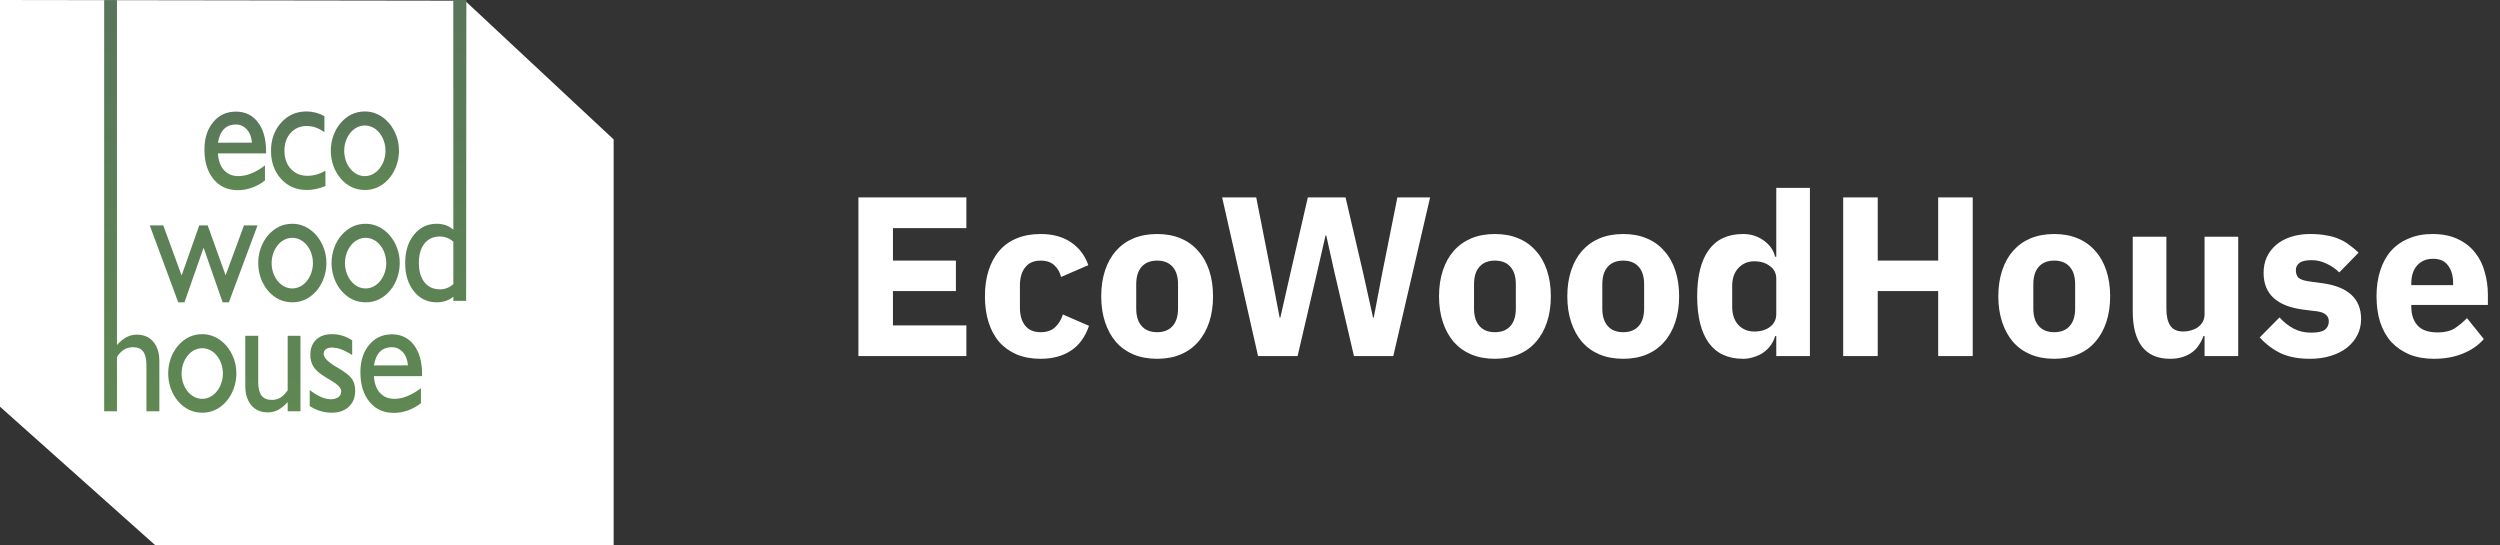 <svg width="330" height="72" viewBox="0 0 330 72" fill="none" xmlns="http://www.w3.org/2000/svg">
<rect x="0" y="0" width="330" height="72" fill="#333333" stroke="none"/>
<path d="M113.31 47V26.06H127.56V30.11H117.87V34.4H126.18V38.42H117.87V42.95H127.56V47H113.31ZM137.36 47.36C136.18 47.36 135.13 47.17 134.21 46.79C133.29 46.39 132.52 45.84 131.9 45.14C131.28 44.42 130.81 43.55 130.49 42.53C130.17 41.51 130.01 40.37 130.01 39.11C130.01 37.85 130.17 36.72 130.49 35.72C130.81 34.7 131.28 33.83 131.9 33.11C132.52 32.39 133.29 31.84 134.21 31.46C135.13 31.08 136.18 30.89 137.36 30.89C138.96 30.89 140.29 31.25 141.35 31.97C142.43 32.69 143.2 33.7 143.66 35L140.06 36.56C139.92 35.96 139.63 35.45 139.19 35.03C138.75 34.61 138.14 34.4 137.36 34.4C136.46 34.4 135.78 34.7 135.32 35.3C134.86 35.88 134.63 36.67 134.63 37.67V40.61C134.63 41.61 134.86 42.4 135.32 42.98C135.78 43.56 136.46 43.85 137.36 43.85C138.16 43.85 138.79 43.64 139.25 43.22C139.73 42.78 140.08 42.21 140.3 41.51L143.75 43.01C143.23 44.51 142.42 45.61 141.32 46.31C140.24 47.01 138.92 47.36 137.36 47.36ZM152.741 47.36C151.581 47.36 150.541 47.17 149.621 46.79C148.721 46.41 147.951 45.86 147.311 45.14C146.691 44.42 146.211 43.55 145.871 42.53C145.531 41.51 145.361 40.37 145.361 39.11C145.361 37.85 145.531 36.71 145.871 35.69C146.211 34.67 146.691 33.81 147.311 33.11C147.951 32.39 148.721 31.84 149.621 31.46C150.541 31.08 151.581 30.89 152.741 30.89C153.901 30.89 154.931 31.08 155.831 31.46C156.751 31.84 157.521 32.39 158.141 33.11C158.781 33.81 159.271 34.67 159.611 35.69C159.951 36.71 160.121 37.85 160.121 39.11C160.121 40.37 159.951 41.51 159.611 42.53C159.271 43.55 158.781 44.42 158.141 45.14C157.521 45.86 156.751 46.41 155.831 46.79C154.931 47.17 153.901 47.36 152.741 47.36ZM152.741 43.85C153.621 43.85 154.301 43.58 154.781 43.04C155.261 42.5 155.501 41.73 155.501 40.73V37.52C155.501 36.52 155.261 35.75 154.781 35.21C154.301 34.67 153.621 34.4 152.741 34.4C151.861 34.4 151.181 34.67 150.701 35.21C150.221 35.75 149.981 36.52 149.981 37.52V40.73C149.981 41.73 150.221 42.5 150.701 43.04C151.181 43.58 151.861 43.85 152.741 43.85ZM166.063 47L161.323 26.06H165.823L167.803 36.11L168.913 41.93H169.003L170.323 36.11L172.633 26.06H177.613L179.953 36.11L181.243 41.93H181.333L182.443 36.11L184.453 26.06H188.773L183.913 47H178.723L176.083 35.66L175.063 31.07H174.973L173.923 35.66L171.283 47H166.063ZM197.331 47.36C196.171 47.36 195.131 47.17 194.211 46.79C193.311 46.41 192.541 45.86 191.901 45.14C191.281 44.42 190.801 43.55 190.461 42.53C190.121 41.51 189.951 40.37 189.951 39.11C189.951 37.85 190.121 36.71 190.461 35.69C190.801 34.67 191.281 33.81 191.901 33.11C192.541 32.39 193.311 31.84 194.211 31.46C195.131 31.08 196.171 30.89 197.331 30.89C198.491 30.89 199.521 31.08 200.421 31.46C201.341 31.84 202.111 32.39 202.731 33.11C203.371 33.81 203.861 34.67 204.201 35.69C204.541 36.71 204.711 37.85 204.711 39.11C204.711 40.37 204.541 41.51 204.201 42.53C203.861 43.55 203.371 44.42 202.731 45.14C202.111 45.86 201.341 46.41 200.421 46.79C199.521 47.17 198.491 47.36 197.331 47.36ZM197.331 43.85C198.211 43.85 198.891 43.58 199.371 43.04C199.851 42.5 200.091 41.73 200.091 40.73V37.52C200.091 36.52 199.851 35.75 199.371 35.21C198.891 34.67 198.211 34.4 197.331 34.4C196.451 34.4 195.771 34.67 195.291 35.21C194.811 35.75 194.571 36.52 194.571 37.52V40.73C194.571 41.73 194.811 42.5 195.291 43.04C195.771 43.58 196.451 43.85 197.331 43.85ZM214.265 47.36C213.105 47.36 212.065 47.17 211.145 46.79C210.245 46.41 209.475 45.86 208.835 45.14C208.215 44.42 207.735 43.55 207.395 42.53C207.055 41.51 206.885 40.37 206.885 39.11C206.885 37.85 207.055 36.71 207.395 35.69C207.735 34.67 208.215 33.81 208.835 33.11C209.475 32.39 210.245 31.84 211.145 31.46C212.065 31.08 213.105 30.89 214.265 30.89C215.425 30.89 216.455 31.08 217.355 31.46C218.275 31.84 219.045 32.39 219.665 33.11C220.305 33.81 220.795 34.67 221.135 35.69C221.475 36.71 221.645 37.85 221.645 39.11C221.645 40.37 221.475 41.51 221.135 42.53C220.795 43.55 220.305 44.42 219.665 45.14C219.045 45.86 218.275 46.41 217.355 46.79C216.455 47.17 215.425 47.36 214.265 47.36ZM214.265 43.85C215.145 43.85 215.825 43.58 216.305 43.04C216.785 42.5 217.025 41.73 217.025 40.73V37.52C217.025 36.52 216.785 35.75 216.305 35.21C215.825 34.67 215.145 34.4 214.265 34.4C213.385 34.4 212.705 34.67 212.225 35.21C211.745 35.75 211.505 36.52 211.505 37.52V40.73C211.505 41.73 211.745 42.5 212.225 43.04C212.705 43.58 213.385 43.85 214.265 43.85ZM234.468 44.36H234.318C234.198 44.78 234.008 45.18 233.748 45.56C233.488 45.92 233.168 46.24 232.788 46.52C232.428 46.78 232.008 46.98 231.528 47.12C231.068 47.28 230.588 47.36 230.088 47.36C228.088 47.36 226.578 46.66 225.558 45.26C224.538 43.84 224.028 41.79 224.028 39.11C224.028 36.43 224.538 34.39 225.558 32.99C226.578 31.59 228.088 30.89 230.088 30.89C231.108 30.89 232.008 31.17 232.788 31.73C233.588 32.29 234.098 33.01 234.318 33.89H234.468V24.8H238.908V47H234.468V44.36ZM231.558 43.76C232.398 43.76 233.088 43.56 233.628 43.16C234.188 42.74 234.468 42.17 234.468 41.45V36.8C234.468 36.08 234.188 35.52 233.628 35.12C233.088 34.7 232.398 34.49 231.558 34.49C230.718 34.49 230.018 34.79 229.458 35.39C228.918 35.97 228.648 36.76 228.648 37.76V40.49C228.648 41.49 228.918 42.29 229.458 42.89C230.018 43.47 230.718 43.76 231.558 43.76ZM255.84 38.42H247.86V47H243.3V26.06H247.86V34.4H255.84V26.06H260.4V47H255.84V38.42ZM271.159 47.36C269.999 47.36 268.959 47.17 268.039 46.79C267.139 46.41 266.369 45.86 265.729 45.14C265.109 44.42 264.629 43.55 264.289 42.53C263.949 41.51 263.779 40.37 263.779 39.11C263.779 37.85 263.949 36.71 264.289 35.69C264.629 34.67 265.109 33.81 265.729 33.11C266.369 32.39 267.139 31.84 268.039 31.46C268.959 31.08 269.999 30.89 271.159 30.89C272.319 30.89 273.349 31.08 274.249 31.46C275.169 31.84 275.939 32.39 276.559 33.11C277.199 33.81 277.689 34.67 278.029 35.69C278.369 36.71 278.539 37.85 278.539 39.11C278.539 40.37 278.369 41.51 278.029 42.53C277.689 43.55 277.199 44.42 276.559 45.14C275.939 45.86 275.169 46.41 274.249 46.79C273.349 47.17 272.319 47.36 271.159 47.36ZM271.159 43.85C272.039 43.85 272.719 43.58 273.199 43.04C273.679 42.5 273.919 41.73 273.919 40.73V37.52C273.919 36.52 273.679 35.75 273.199 35.21C272.719 34.67 272.039 34.4 271.159 34.4C270.279 34.4 269.599 34.67 269.119 35.21C268.639 35.75 268.399 36.52 268.399 37.52V40.73C268.399 41.73 268.639 42.5 269.119 43.04C269.599 43.58 270.279 43.85 271.159 43.85ZM291.003 44.36H290.853C290.713 44.76 290.523 45.14 290.283 45.5C290.063 45.86 289.773 46.18 289.413 46.46C289.053 46.74 288.623 46.96 288.123 47.12C287.643 47.28 287.083 47.36 286.443 47.36C284.823 47.36 283.593 46.83 282.753 45.77C281.933 44.69 281.523 43.15 281.523 41.15V31.25H285.963V40.76C285.963 41.72 286.133 42.46 286.473 42.98C286.813 43.5 287.393 43.76 288.213 43.76C288.553 43.76 288.893 43.71 289.233 43.61C289.573 43.51 289.873 43.37 290.133 43.19C290.393 42.99 290.603 42.75 290.763 42.47C290.923 42.19 291.003 41.86 291.003 41.48V31.25H295.443V47H291.003V44.36ZM304.914 47.36C303.394 47.36 302.114 47.12 301.074 46.64C300.034 46.14 299.104 45.44 298.284 44.54L300.894 41.9C301.454 42.52 302.074 43.01 302.754 43.37C303.434 43.73 304.204 43.91 305.064 43.91C305.944 43.91 306.554 43.78 306.894 43.52C307.234 43.24 307.404 42.87 307.404 42.41C307.404 41.67 306.874 41.23 305.814 41.09L304.104 40.88C300.564 40.44 298.794 38.82 298.794 36.02C298.794 35.26 298.934 34.57 299.214 33.95C299.514 33.31 299.924 32.77 300.444 32.33C300.984 31.87 301.624 31.52 302.364 31.28C303.124 31.02 303.974 30.89 304.914 30.89C305.734 30.89 306.454 30.95 307.074 31.07C307.714 31.17 308.274 31.33 308.754 31.55C309.254 31.75 309.704 32.01 310.104 32.33C310.524 32.63 310.934 32.97 311.334 33.35L308.784 35.96C308.284 35.46 307.714 35.07 307.074 34.79C306.454 34.49 305.814 34.34 305.154 34.34C304.394 34.34 303.854 34.46 303.534 34.7C303.214 34.94 303.054 35.26 303.054 35.66C303.054 36.08 303.164 36.41 303.384 36.65C303.624 36.87 304.064 37.03 304.704 37.13L306.474 37.37C309.934 37.83 311.664 39.41 311.664 42.11C311.664 42.87 311.504 43.57 311.184 44.21C310.864 44.85 310.404 45.41 309.804 45.89C309.224 46.35 308.514 46.71 307.674 46.97C306.854 47.23 305.934 47.36 304.914 47.36ZM321.261 47.36C320.061 47.36 318.991 47.17 318.051 46.79C317.111 46.39 316.311 45.84 315.651 45.14C315.011 44.42 314.521 43.55 314.181 42.53C313.861 41.51 313.701 40.37 313.701 39.11C313.701 37.87 313.861 36.75 314.181 35.75C314.501 34.73 314.971 33.86 315.591 33.14C316.231 32.42 317.011 31.87 317.931 31.49C318.851 31.09 319.901 30.89 321.081 30.89C322.381 30.89 323.491 31.11 324.411 31.55C325.351 31.99 326.111 32.58 326.691 33.32C327.291 34.06 327.721 34.92 327.981 35.9C328.261 36.86 328.401 37.87 328.401 38.93V40.25H318.291V40.49C318.291 41.53 318.571 42.36 319.131 42.98C319.691 43.58 320.571 43.88 321.771 43.88C322.691 43.88 323.441 43.7 324.021 43.34C324.601 42.96 325.141 42.51 325.641 41.99L327.861 44.75C327.161 45.57 326.241 46.21 325.101 46.67C323.981 47.13 322.701 47.36 321.261 47.36ZM321.171 34.16C320.271 34.16 319.561 34.46 319.041 35.06C318.541 35.64 318.291 36.42 318.291 37.4V37.64H323.811V37.37C323.811 36.41 323.591 35.64 323.151 35.06C322.731 34.46 322.071 34.16 321.171 34.16Z" fill="white"/>
<path fill-rule="evenodd" clip-rule="evenodd" d="M0 0V53.686L20.528 72H81V18.404L61.382 0.09L0 0Z" fill="white"/>
<path fill-rule="evenodd" clip-rule="evenodd" d="M15.438 54.284V47.106C15.693 46.706 16.019 46.375 16.392 46.136C16.758 45.927 17.161 45.824 17.567 45.834C18.172 45.834 18.618 46.025 18.902 46.406C19.186 46.787 19.329 47.384 19.329 48.195V54.285H21.035V47.689C21.035 46.596 20.769 45.738 20.237 45.113C19.705 44.487 18.977 44.175 18.053 44.175C17.587 44.171 17.126 44.283 16.7 44.504C16.232 44.763 15.805 45.115 15.438 45.544V0.012H13.75V54.284H15.438ZM24.77 46.944C25.017 46.635 25.316 46.388 25.647 46.219C25.978 46.05 26.336 45.964 26.697 45.964C27.058 45.964 27.416 46.05 27.747 46.219C28.078 46.388 28.377 46.635 28.624 46.944C29.137 47.581 29.423 48.426 29.422 49.303C29.421 50.18 29.134 51.024 28.619 51.66C28.373 51.97 28.076 52.218 27.745 52.388C27.414 52.558 27.057 52.645 26.696 52.646C26.335 52.647 25.977 52.56 25.646 52.391C25.315 52.222 25.017 51.975 24.77 51.665C24.258 51.027 23.972 50.182 23.972 49.305C23.972 48.427 24.257 47.583 24.77 46.944ZM23.513 52.969C24.388 53.975 25.455 54.478 26.715 54.478C27.301 54.482 27.882 54.354 28.427 54.101C29.242 53.712 29.941 53.048 30.436 52.192C30.93 51.336 31.196 50.328 31.202 49.294C31.205 48.619 31.089 47.952 30.863 47.332C30.626 46.696 30.29 46.118 29.872 45.629C29.453 45.147 28.959 44.765 28.417 44.502C27.878 44.24 27.299 44.107 26.715 44.109C25.455 44.109 24.388 44.612 23.513 45.618C23.097 46.097 22.767 46.669 22.542 47.301C22.317 47.932 22.201 48.609 22.201 49.294C22.201 49.978 22.317 50.656 22.542 51.287C22.767 51.918 23.097 52.49 23.513 52.969ZM37.974 54.284H39.662V44.325H37.974V51.503C37.717 51.908 37.39 52.244 37.015 52.489C36.66 52.694 36.268 52.796 35.873 52.786C35.261 52.786 34.81 52.594 34.519 52.209C34.229 51.825 34.084 51.23 34.083 50.425V44.325H32.377V50.932C32.377 52.017 32.643 52.873 33.175 53.497C33.707 54.122 34.435 54.435 35.359 54.435C35.825 54.439 36.286 54.327 36.712 54.106C37.18 53.847 37.607 53.495 37.974 53.066V54.284H37.974ZM42.301 54.263C42.797 54.409 43.307 54.481 43.819 54.478C44.743 54.478 45.484 54.216 46.044 53.692C46.604 53.167 46.884 52.467 46.884 51.59C46.884 50.958 46.743 50.435 46.462 50.022C46.18 49.608 45.578 49.129 44.654 48.583C44.617 48.561 44.565 48.533 44.498 48.496C43.318 47.814 42.727 47.221 42.727 46.718C42.723 46.593 42.748 46.469 42.799 46.359C42.849 46.249 42.925 46.157 43.016 46.093C43.209 45.949 43.483 45.877 43.838 45.877C44.254 45.883 44.667 45.965 45.063 46.12C45.558 46.315 46.036 46.566 46.489 46.869V44.929C46.083 44.656 45.648 44.448 45.196 44.309C44.746 44.175 44.283 44.108 43.819 44.11C42.932 44.11 42.235 44.354 41.727 44.843C41.22 45.331 40.966 45.992 40.966 46.826C40.95 47.41 41.106 47.983 41.406 48.448C41.7 48.89 42.241 49.348 43.03 49.822C43.177 49.916 43.385 50.041 43.654 50.2C44.578 50.739 45.04 51.216 45.04 51.633C45.042 51.79 45.009 51.946 44.944 52.083C44.879 52.22 44.783 52.335 44.668 52.414C44.42 52.605 44.079 52.7 43.645 52.7C43.201 52.688 42.763 52.582 42.351 52.388C41.835 52.152 41.342 51.848 40.883 51.483V53.606C41.331 53.892 41.807 54.113 42.301 54.263ZM55.564 51.234C54.999 51.674 54.391 52.03 53.752 52.296C53.211 52.52 52.642 52.639 52.069 52.646C51.267 52.646 50.628 52.382 50.151 51.854C49.674 51.326 49.411 50.591 49.362 49.65H55.711V49.359C55.711 47.757 55.353 46.485 54.638 45.543C53.922 44.602 52.952 44.131 51.729 44.132C50.493 44.132 49.492 44.595 48.724 45.522C47.956 46.449 47.573 47.656 47.572 49.143C47.572 50.767 47.972 52.066 48.77 53.04C49.568 54.013 50.637 54.5 51.977 54.5C52.603 54.502 53.226 54.395 53.826 54.182C54.44 53.96 55.025 53.639 55.564 53.228V51.234H55.564ZM50.141 46.443C50.539 46.037 51.062 45.834 51.71 45.834C51.98 45.825 52.248 45.878 52.5 45.991C52.752 46.103 52.983 46.274 53.178 46.492C53.57 46.93 53.793 47.508 53.848 48.227L49.361 48.238C49.484 47.447 49.744 46.849 50.141 46.443ZM24.349 39.906L26.873 32.696L29.387 39.906H30.212L33.993 29.753H32.204L29.781 36.339L27.414 29.753H26.304L23.973 36.36L21.551 29.753H19.771L23.523 39.906H24.349ZM36.654 32.373C36.901 32.063 37.2 31.816 37.531 31.648C37.862 31.479 38.22 31.392 38.581 31.392C38.942 31.392 39.3 31.479 39.631 31.648C39.962 31.816 40.261 32.063 40.508 32.373C41.021 33.01 41.307 33.854 41.306 34.731C41.305 35.609 41.018 36.452 40.503 37.088C40.258 37.399 39.96 37.647 39.629 37.816C39.298 37.986 38.941 38.074 38.58 38.074C38.219 38.075 37.861 37.988 37.53 37.819C37.199 37.651 36.901 37.403 36.654 37.093C36.141 36.455 35.856 35.611 35.856 34.733C35.856 33.855 36.141 33.011 36.654 32.373ZM35.397 38.398C36.272 39.404 37.339 39.907 38.599 39.906C39.185 39.911 39.766 39.783 40.31 39.529C41.126 39.141 41.825 38.476 42.319 37.621C42.813 36.765 43.08 35.756 43.086 34.722C43.089 34.048 42.973 33.38 42.747 32.761C42.51 32.125 42.174 31.547 41.756 31.057C41.337 30.576 40.843 30.193 40.301 29.931C39.762 29.669 39.183 29.535 38.599 29.538C37.339 29.538 36.272 30.041 35.397 31.046C34.981 31.526 34.651 32.098 34.426 32.729C34.201 33.36 34.085 34.038 34.085 34.722C34.085 35.406 34.201 36.084 34.426 36.715C34.651 37.346 34.981 37.918 35.397 38.398ZM46.335 32.373C46.582 32.063 46.88 31.816 47.211 31.648C47.543 31.479 47.9 31.392 48.261 31.392C48.623 31.392 48.98 31.479 49.312 31.648C49.643 31.816 49.941 32.063 50.188 32.373C50.702 33.01 50.987 33.854 50.987 34.731C50.986 35.609 50.698 36.452 50.184 37.088C49.938 37.399 49.64 37.647 49.309 37.816C48.978 37.986 48.621 38.074 48.26 38.074C47.899 38.075 47.542 37.988 47.211 37.819C46.879 37.651 46.581 37.403 46.335 37.093C45.822 36.455 45.536 35.611 45.536 34.733C45.536 33.855 45.822 33.011 46.335 32.373ZM45.077 38.398C45.952 39.404 47.019 39.907 48.279 39.906C48.865 39.911 49.446 39.783 49.99 39.529C50.806 39.141 51.505 38.476 51.999 37.621C52.493 36.765 52.76 35.756 52.766 34.722C52.769 34.048 52.654 33.38 52.427 32.761C52.191 32.125 51.854 31.547 51.436 31.057C51.017 30.576 50.523 30.193 49.982 29.931C49.442 29.669 48.864 29.535 48.28 29.538C47.02 29.538 45.952 30.041 45.078 31.046C44.662 31.526 44.332 32.098 44.107 32.729C43.881 33.36 43.765 34.038 43.765 34.722C43.765 35.406 43.881 36.084 44.107 36.715C44.332 37.346 44.662 37.918 45.078 38.398H45.077ZM58.997 38.026C58.698 38.14 58.385 38.196 58.07 38.193C57.208 38.193 56.529 37.882 56.033 37.261C55.538 36.639 55.29 35.786 55.29 34.701C55.29 33.616 55.538 32.764 56.033 32.146C56.529 31.528 57.208 31.219 58.07 31.219C58.385 31.216 58.698 31.273 58.997 31.386C59.299 31.506 59.583 31.679 59.841 31.898V37.503C59.585 37.729 59.3 37.905 58.997 38.026ZM59.841 39.713H61.529L61.559 0H59.834L59.841 30.314C59.532 30.053 59.188 29.855 58.823 29.727C58.438 29.597 58.039 29.534 57.639 29.538C56.415 29.538 55.417 30.019 54.643 30.982C53.87 31.945 53.483 33.192 53.483 34.722C53.483 36.253 53.87 37.499 54.643 38.462C55.417 39.425 56.416 39.906 57.639 39.906C58.044 39.912 58.447 39.85 58.837 39.723C59.195 39.601 59.534 39.412 59.841 39.163V39.713Z" fill="url(#paint0_linear_1570_52)"/>
<path fill-rule="evenodd" clip-rule="evenodd" d="M34.976 21.836C34.411 22.276 33.803 22.632 33.164 22.898C32.623 23.122 32.054 23.241 31.48 23.248C30.679 23.248 30.04 22.984 29.563 22.456C29.086 21.927 28.823 21.193 28.773 20.252H35.123V19.961C35.123 18.358 34.765 17.087 34.05 16.145C33.334 15.204 32.364 14.733 31.141 14.733C29.905 14.733 28.903 15.197 28.136 16.124C27.368 17.05 26.984 18.258 26.984 19.745C26.984 21.369 27.384 22.668 28.182 23.642C28.98 24.615 30.049 25.102 31.389 25.102C32.015 25.104 32.638 24.996 33.237 24.784C33.852 24.562 34.437 24.241 34.976 23.83V21.836ZM29.553 17.046C29.95 16.64 30.473 16.437 31.122 16.437C31.391 16.427 31.66 16.48 31.912 16.593C32.164 16.706 32.394 16.876 32.59 17.094C32.981 17.532 33.204 18.111 33.259 18.829L28.772 18.84C28.895 18.049 29.155 17.451 29.553 17.046ZM41.789 23.038C41.39 23.15 40.982 23.206 40.573 23.204C39.667 23.204 38.937 22.897 38.38 22.283C37.823 21.669 37.545 20.873 37.545 19.896C37.545 18.94 37.819 18.157 38.366 17.546C38.914 16.935 39.622 16.63 40.49 16.63C40.887 16.63 41.281 16.697 41.66 16.829C42.068 16.976 42.459 17.184 42.821 17.449V15.326C42.445 15.121 42.051 14.966 41.647 14.863C41.249 14.762 40.843 14.711 40.435 14.712C39.102 14.712 37.992 15.207 37.105 16.199C36.218 17.191 35.774 18.423 35.774 19.896C35.774 21.405 36.218 22.646 37.105 23.62C37.992 24.593 39.126 25.08 40.509 25.08C40.912 25.08 41.314 25.036 41.711 24.951C42.135 24.858 42.552 24.725 42.958 24.552V22.526C42.587 22.75 42.194 22.922 41.789 23.038ZM46.234 17.546C46.481 17.236 46.78 16.989 47.111 16.821C47.443 16.652 47.8 16.565 48.161 16.565C48.523 16.565 48.88 16.652 49.211 16.821C49.543 16.989 49.841 17.236 50.088 17.546C50.602 18.183 50.887 19.027 50.886 19.905C50.886 20.782 50.598 21.626 50.084 22.261C49.838 22.572 49.54 22.82 49.209 22.99C48.878 23.159 48.521 23.247 48.16 23.247C47.799 23.248 47.442 23.161 47.11 22.992C46.779 22.824 46.481 22.577 46.234 22.267C45.722 21.628 45.436 20.784 45.436 19.906C45.436 19.029 45.722 18.184 46.234 17.546ZM44.977 23.571C45.852 24.577 46.92 25.08 48.18 25.08C48.765 25.084 49.346 24.956 49.891 24.703C50.707 24.314 51.406 23.65 51.9 22.794C52.394 21.938 52.661 20.93 52.666 19.896C52.669 19.221 52.554 18.553 52.327 17.934C52.09 17.298 51.754 16.72 51.336 16.23C50.917 15.749 50.423 15.367 49.882 15.104C49.342 14.842 48.764 14.709 48.18 14.711C46.919 14.711 45.852 15.214 44.977 16.22C44.562 16.7 44.232 17.271 44.006 17.903C43.781 18.534 43.665 19.211 43.665 19.896C43.665 20.58 43.781 21.258 44.006 21.889C44.232 22.52 44.562 23.092 44.977 23.571V23.571Z" fill="url(#paint1_linear_1570_52)"/>
<defs>
<linearGradient id="paint0_linear_1570_52" x1="37.654" y1="54.5" x2="37.654" y2="0" gradientUnits="userSpaceOnUse">
<stop stop-color="#5F8853"/>
<stop offset="1" stop-color="#59755B"/>
</linearGradient>
<linearGradient id="paint1_linear_1570_52" x1="39.825" y1="25.102" x2="39.825" y2="14.711" gradientUnits="userSpaceOnUse">
<stop stop-color="#5F8853"/>
<stop offset="1" stop-color="#59755B"/>
</linearGradient>
</defs>
</svg>
